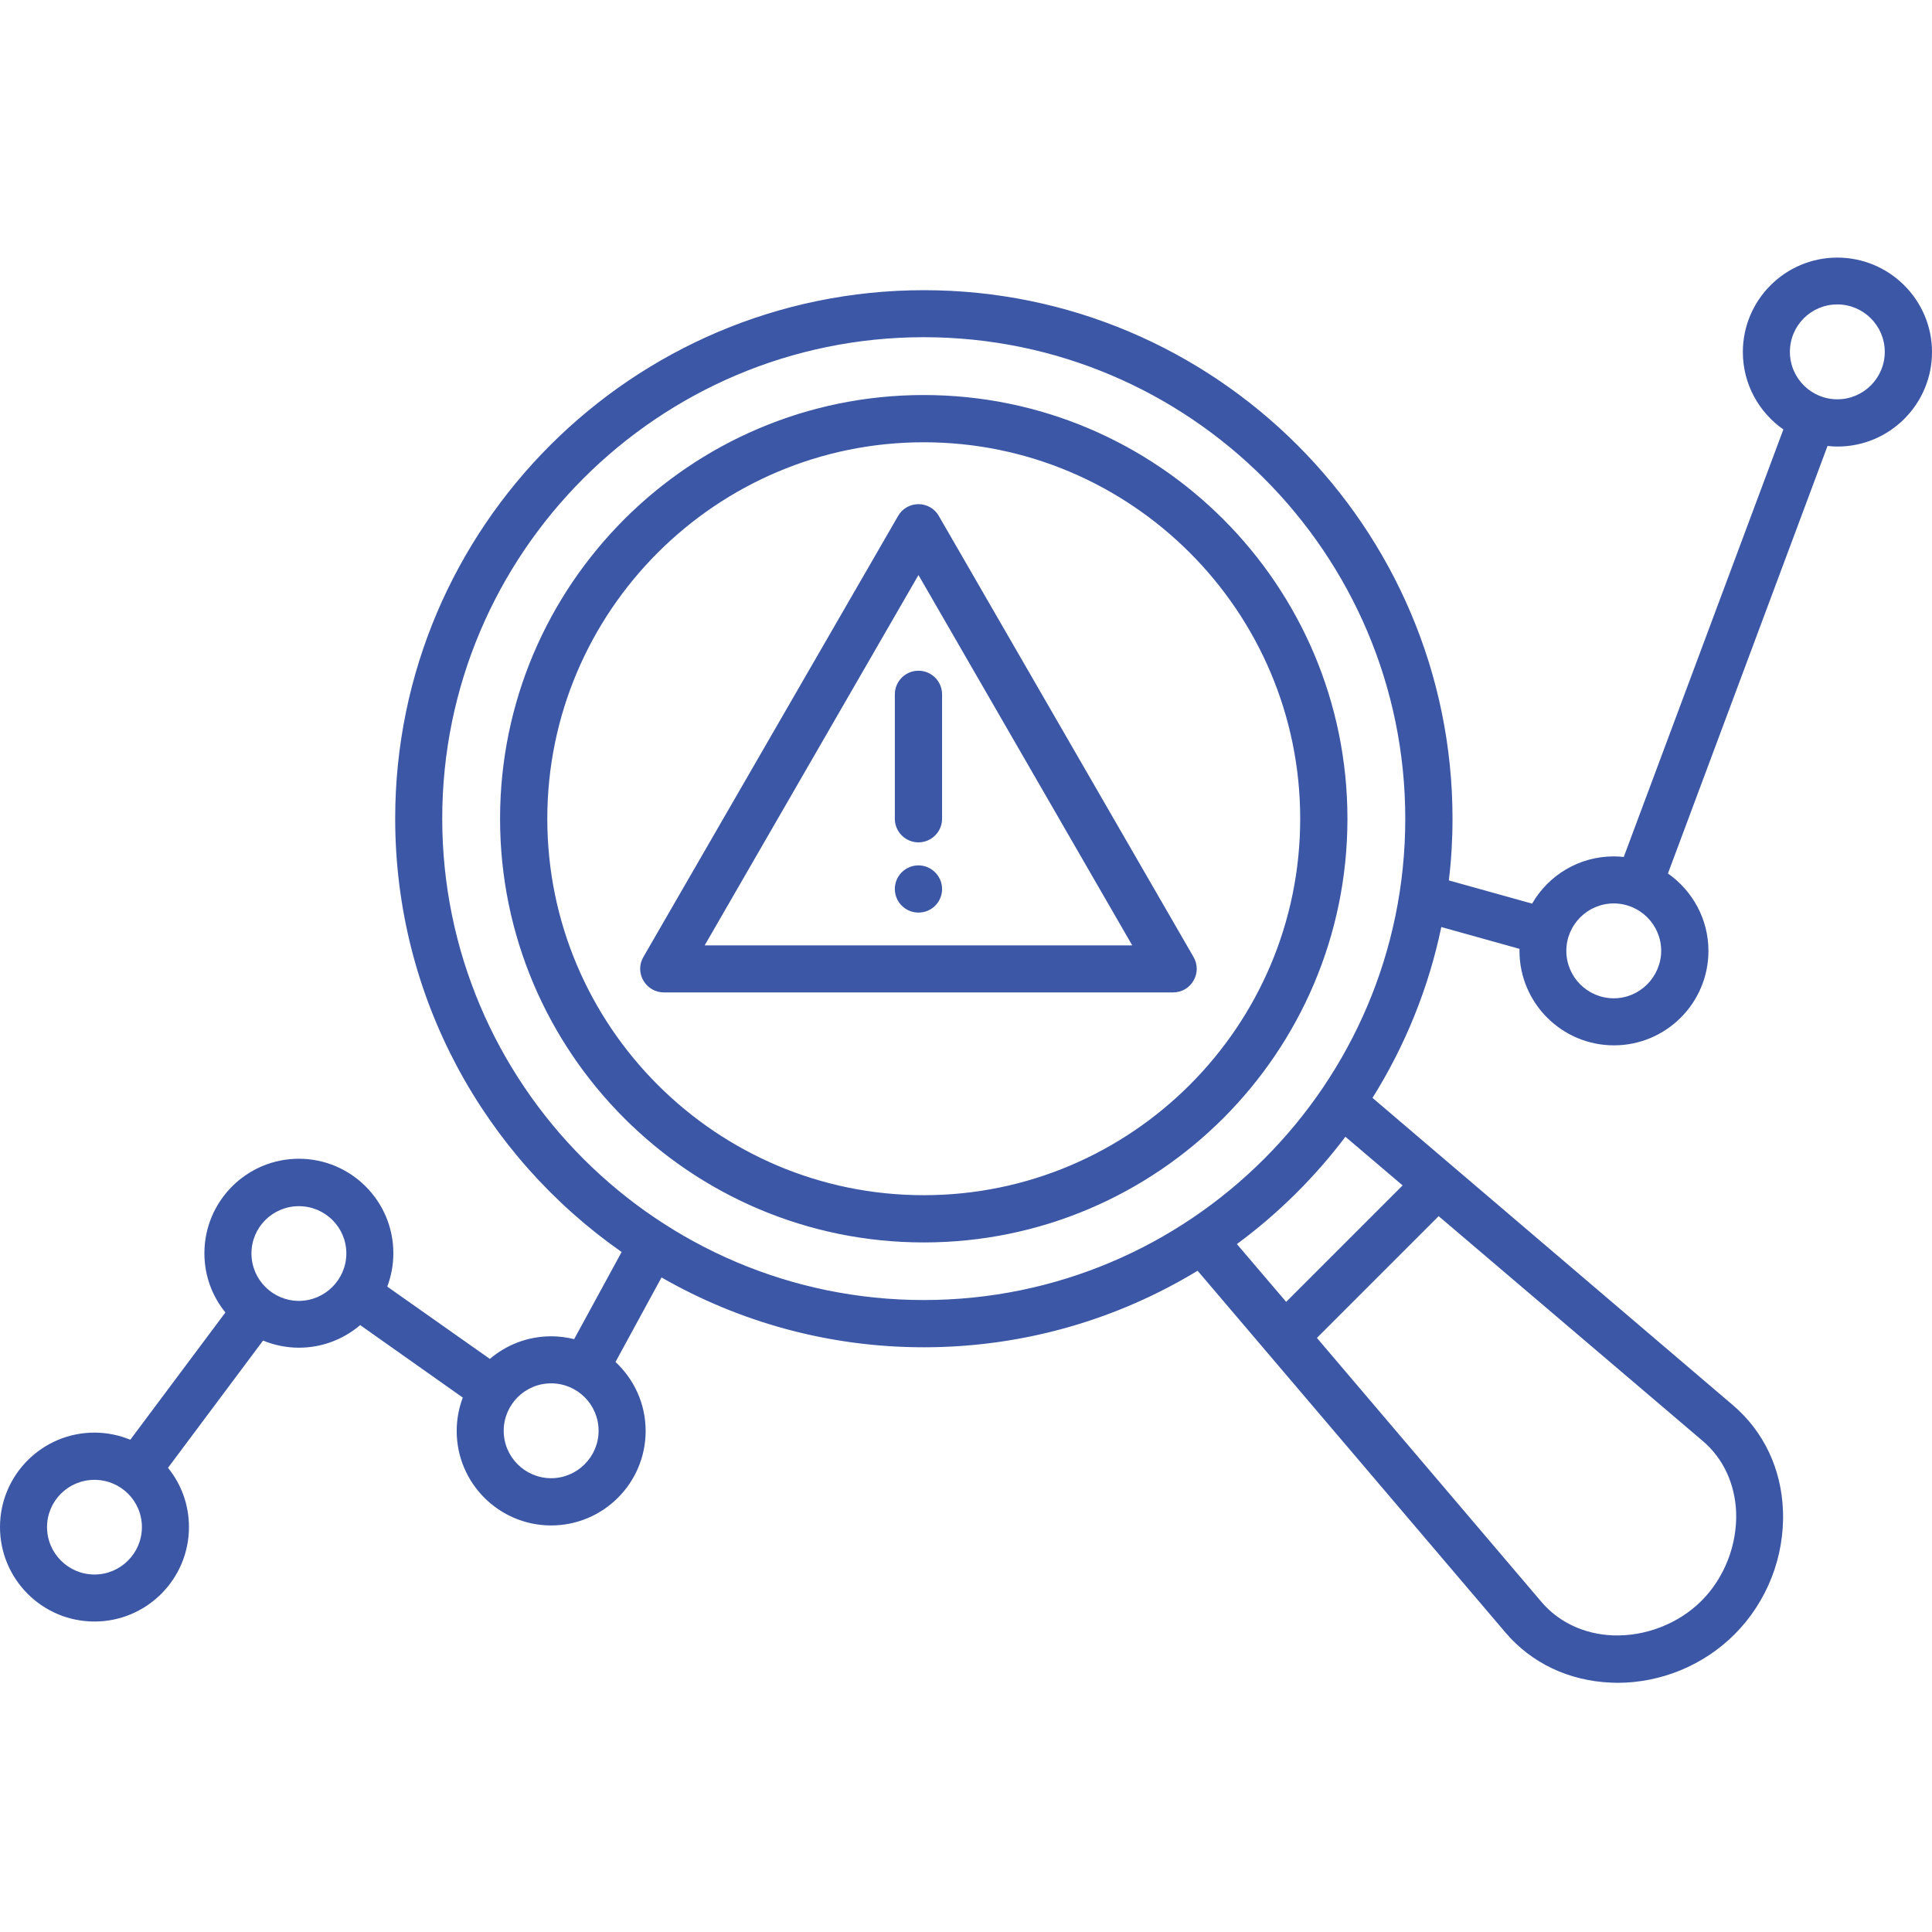 <svg width="60" height="60" viewBox="0 0 60 60" fill="none" xmlns="http://www.w3.org/2000/svg">
<path d="M28.688 12.268C21.435 12.268 15.53 18.168 15.53 25.427C15.53 32.685 21.429 38.585 28.688 38.585C35.947 38.585 41.846 32.685 41.846 25.427C41.846 18.168 35.947 12.268 28.688 12.268ZM28.688 37.118C22.238 37.118 16.997 31.87 16.997 25.427C16.997 18.983 22.245 13.735 28.688 13.735C35.131 13.735 40.379 18.983 40.379 25.427C40.379 31.87 35.138 37.118 28.688 37.118ZM28.524 15.657C28.264 15.657 28.018 15.796 27.891 16.024L19.981 29.72C19.848 29.948 19.848 30.226 19.981 30.453C20.114 30.681 20.354 30.82 20.613 30.82H36.434C36.693 30.82 36.94 30.681 37.066 30.453C37.199 30.226 37.199 29.948 37.066 29.72L29.156 16.024C29.029 15.796 28.783 15.657 28.524 15.657ZM21.884 29.36L28.524 17.858L35.163 29.36H21.884ZM28.524 20.83C28.928 20.83 29.257 21.158 29.257 21.563V25.427C29.257 25.831 28.928 26.16 28.524 26.16C28.119 26.16 27.79 25.831 27.79 25.427V21.563C27.79 21.158 28.119 20.83 28.524 20.83ZM29.257 27.608C29.257 28.019 28.928 28.341 28.524 28.341C28.119 28.341 27.79 28.013 27.79 27.608C27.79 27.203 28.119 26.875 28.524 26.875C28.928 26.875 29.257 27.21 29.257 27.608ZM57.06 8C55.441 8 54.126 9.315 54.126 10.934C54.126 11.927 54.625 12.806 55.384 13.337L50.427 26.615C50.326 26.603 50.224 26.596 50.117 26.596C49.036 26.596 48.087 27.184 47.581 28.063L44.995 27.342C45.071 26.716 45.109 26.078 45.109 25.427C45.109 16.378 37.743 9.012 28.694 9.012C19.646 9.012 12.273 16.372 12.273 25.42C12.273 30.985 15.055 35.91 19.305 38.882L17.831 41.588C17.604 41.532 17.363 41.5 17.117 41.5C16.39 41.5 15.726 41.765 15.213 42.202L12.027 39.957C12.147 39.635 12.216 39.287 12.216 38.92C12.216 37.301 10.901 35.986 9.282 35.986C7.664 35.986 6.348 37.301 6.348 38.92C6.348 39.616 6.589 40.254 7 40.76L4.047 44.712C3.705 44.573 3.326 44.491 2.934 44.491C1.315 44.491 0 45.806 0 47.425C0 49.043 1.315 50.358 2.934 50.358C4.553 50.358 5.868 49.043 5.868 47.425C5.868 46.729 5.628 46.09 5.217 45.585L8.169 41.633C8.511 41.772 8.89 41.854 9.282 41.854C10.009 41.854 10.673 41.588 11.186 41.152L14.372 43.403C14.252 43.726 14.183 44.073 14.183 44.44C14.183 46.059 15.498 47.374 17.117 47.374C18.735 47.374 20.051 46.059 20.051 44.44C20.051 43.593 19.69 42.834 19.115 42.297L20.544 39.672C22.947 41.051 25.729 41.841 28.688 41.841C31.799 41.841 34.714 40.969 37.193 39.464L46.759 50.706C47.562 51.648 48.72 52.199 50.022 52.255C50.092 52.255 50.161 52.262 50.224 52.262C51.584 52.262 52.906 51.718 53.867 50.757C54.878 49.745 55.428 48.342 55.371 46.906C55.321 45.61 54.771 44.453 53.822 43.643L42.624 34.096C43.63 32.489 44.363 30.7 44.761 28.79L47.189 29.467C47.189 29.486 47.189 29.505 47.189 29.53C47.189 31.149 48.505 32.464 50.123 32.464C51.742 32.464 53.057 31.149 53.057 29.53C53.057 28.538 52.558 27.659 51.799 27.127L56.756 13.849C56.857 13.861 56.959 13.868 57.066 13.868C58.685 13.868 60 12.553 60 10.934C60 9.315 58.678 8 57.06 8ZM2.934 48.898C2.125 48.898 1.461 48.24 1.461 47.425C1.461 46.615 2.118 45.958 2.934 45.958C3.75 45.958 4.407 46.615 4.407 47.425C4.407 48.24 3.743 48.898 2.934 48.898ZM9.282 40.4C8.473 40.4 7.809 39.742 7.809 38.926C7.809 38.117 8.467 37.459 9.282 37.459C10.098 37.459 10.756 38.117 10.756 38.926C10.756 39.736 10.092 40.4 9.282 40.4ZM17.117 45.907C16.307 45.907 15.643 45.249 15.643 44.434C15.643 43.624 16.301 42.961 17.117 42.961C17.926 42.961 18.59 43.618 18.59 44.434C18.59 45.243 17.926 45.907 17.117 45.907ZM53.917 46.957C53.955 47.968 53.557 48.999 52.842 49.714C52.128 50.428 51.097 50.826 50.085 50.788C49.2 50.751 48.416 50.384 47.879 49.758L40.898 41.55L44.679 37.769L52.88 44.75C53.513 45.287 53.879 46.072 53.917 46.957ZM43.56 36.814L39.943 40.431L38.413 38.636C39.69 37.693 40.828 36.568 41.783 35.303L43.56 36.814ZM28.688 40.374C20.443 40.374 13.734 33.666 13.734 25.42C13.734 17.175 20.449 10.472 28.688 10.472C36.933 10.472 43.642 17.181 43.642 25.427C43.642 33.672 36.933 40.374 28.688 40.374ZM50.117 31.003C49.308 31.003 48.644 30.346 48.644 29.53C48.644 28.721 49.301 28.057 50.117 28.057C50.926 28.057 51.59 28.715 51.59 29.53C51.584 30.34 50.926 31.003 50.117 31.003ZM57.06 12.401C56.25 12.401 55.587 11.743 55.587 10.928C55.587 10.112 56.244 9.454 57.06 9.454C57.869 9.454 58.533 10.112 58.533 10.928C58.533 11.743 57.869 12.401 57.06 12.401Z" fill="#3B57A6"/>
</svg>
